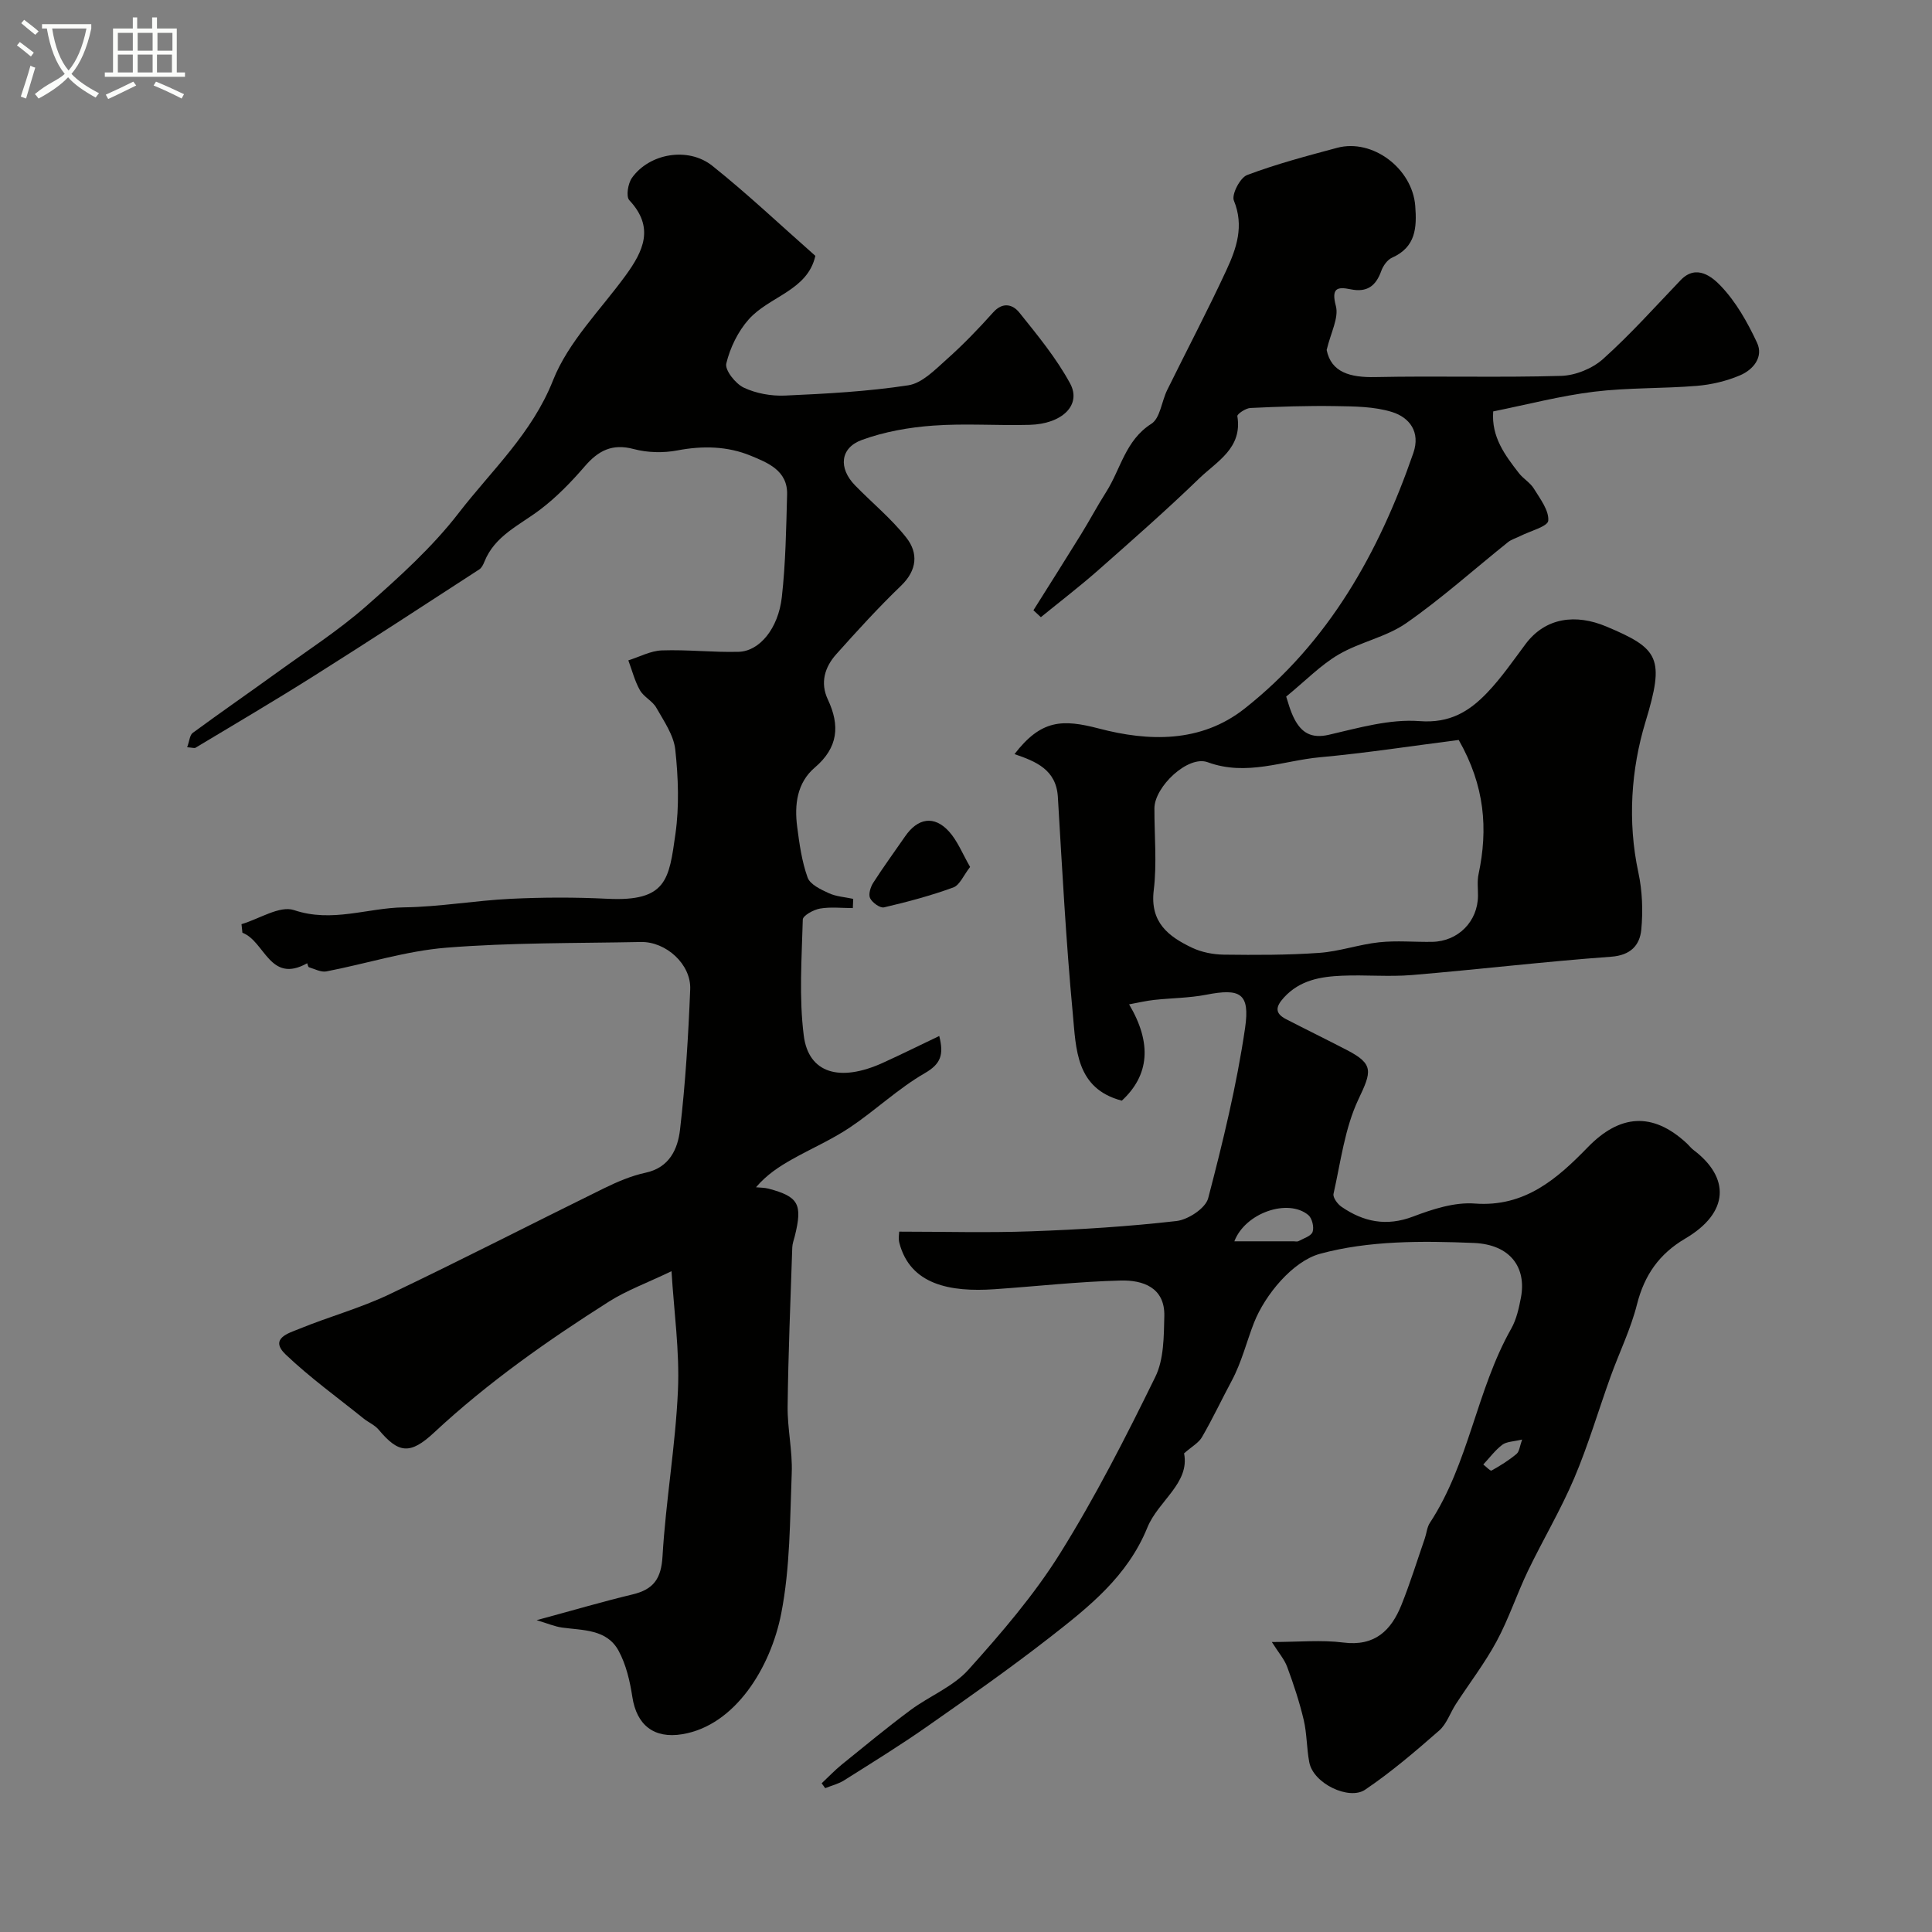 <svg enable-background="new 0 0 400 400" viewBox="0 0 400 400" xmlns="http://www.w3.org/2000/svg"><rect x="0" y="0" width="400" height="400" fill="#808080" stroke="none"/><path d="m6.4 11.7c-1-.8-1.9-1.6-2.9-2.3l.6-.7c.9.7 1.9 1.4 2.9 2.2zm-2.1 8.3c.7-2.1 1.4-4.2 2-6.4.2.1.6.3 1 .4-.7 2.3-1.3 4.4-1.9 6.4zm3-12.8c-1.1-.9-2.1-1.7-2.9-2.4l.6-.7c1 .8 2 1.5 3 2.4zm1.4-1.3v-.9h10.2v.9c-.9 4.2-2.3 7.3-4.1 9.4 1.3 1.4 3.2 2.7 5.7 4-.2.2-.4.5-.7.9-2.5-1.4-4.4-2.7-5.7-4.2-1.4 1.5-3.5 3-6.1 4.4 0 0 0 0-.1-.1-.3-.4-.5-.7-.7-.8 2.7-2.3 4.7-2.8 6.2-4.2-1.8-2.2-3-5.3-3.7-9.4zm9.2 0h-7.1c.6 3.8 1.7 6.7 3.4 8.7 1.7-2 2.9-4.8 3.7-8.7z" fill="#fbfcfa"/><path d="m31.6 3.6h.9v2.3h4.1v9.1h1.7v.9h-16.6v-.9h1.7v-9.1h4.1v-2.3h.9v2.3h3.1v-2.3zm-4 13.3.6.8c-1.9.9-3.8 1.9-5.8 2.8-.2-.3-.3-.6-.5-.9 2-.9 3.9-1.8 5.7-2.7zm-3.2-10.1v3.7h3.1v-3.7zm0 4.5v3.7h3.1v-3.7zm4.1-4.5v3.7h3.1v-3.7zm0 4.5v3.7h3.1v-3.7zm9.1 9.1c-2.1-1.1-4.1-2-5.8-2.7l.5-.8c2.2.9 4.1 1.8 5.8 2.6zm-1.9-13.6h-3.1v3.7h3.1zm-3.2 4.5v3.7h3.1v-3.7z" fill="#fbfcfa"/><g fill="#010100"><path d="m245.15 300.9c1.22 6.19-5.34 9.81-7.6 15.36-4.13 10.14-12.14 16.46-20.22 22.76-8.24 6.42-16.8 12.43-25.36 18.42-5.6 3.92-11.43 7.52-17.22 11.17-1.17.74-2.6 1.08-3.9 1.61-.24-.34-.49-.67-.73-1.01 1.38-1.29 2.68-2.67 4.14-3.86 4.71-3.81 9.38-7.68 14.24-11.29 3.92-2.91 8.82-4.83 11.99-8.35 6.83-7.6 13.6-15.47 18.99-24.1 7.32-11.72 13.63-24.12 19.72-36.55 1.78-3.64 1.76-8.35 1.86-12.58.14-5.93-4.45-7.48-9.05-7.36-8.71.22-17.4 1.2-26.11 1.8-9.2.63-17.45-.93-19.7-9.6-.24-.91-.03-1.93-.03-2.32 9.22 0 18.3.26 27.36-.07 10.04-.36 20.08-.99 30.05-2.13 2.42-.28 6.02-2.65 6.56-4.72 3.04-11.62 5.9-23.36 7.64-35.24 1.06-7.27-1.06-8.25-8.06-6.89-3.52.68-7.17.68-10.76 1.07-1.65.18-3.28.57-5.19.92 4.8 8.11 4.15 14.71-1.51 19.94-9.55-2.5-9.47-10.77-10.15-18.01-1.4-14.92-2.2-29.9-3.09-44.87-.34-5.65-4.53-7.35-8.98-8.87 5.52-7.17 9.92-7.27 17.5-5.29 10.22 2.68 21.06 3.03 30.15-4.14 17.43-13.76 27.8-32.31 34.93-52.92 1.5-4.35-.79-7.35-4.42-8.48-3.67-1.14-7.77-1.16-11.69-1.22-5.88-.1-11.77.11-17.65.39-.96.05-2.75 1.26-2.68 1.69 1.09 6.62-4.23 9.36-7.87 12.87-6.76 6.54-13.84 12.76-20.9 18.99-3.85 3.39-7.93 6.52-11.91 9.76-.51-.48-1.02-.96-1.54-1.43 3.28-5.22 6.59-10.43 9.83-15.68 1.8-2.91 3.4-5.94 5.24-8.83 3.01-4.73 3.96-10.68 9.35-14.1 1.82-1.16 2.12-4.63 3.26-6.96 4.08-8.29 8.39-16.47 12.27-24.84 2.09-4.5 3.71-9.15 1.55-14.42-.51-1.25 1.28-4.73 2.74-5.28 6.05-2.28 12.35-3.95 18.62-5.63 7.36-1.98 15.59 4.28 16.19 12.01.35 4.52.12 8.54-4.8 10.73-.97.43-1.85 1.68-2.23 2.74-1.12 3.13-2.95 4.51-6.38 3.8-2.77-.57-4-.22-3.02 3.47.64 2.45-1.06 5.51-1.91 9.1.94 4.63 4.83 5.72 10.08 5.61 12.83-.27 25.67.13 38.49-.25 2.95-.09 6.45-1.52 8.65-3.49 5.68-5.09 10.79-10.82 16.08-16.34 3.3-3.44 6.62-.54 8.26 1.17 3.18 3.31 5.57 7.57 7.54 11.78 1.4 2.99-.8 5.62-3.52 6.77-2.8 1.19-5.92 1.93-8.95 2.18-7.08.58-14.24.35-21.28 1.21-6.93.85-13.74 2.64-20.87 4.08-.4 5.3 2.44 9.05 5.31 12.76.91 1.18 2.35 1.98 3.11 3.22 1.29 2.11 3.15 4.5 2.98 6.64-.09 1.2-3.75 2.14-5.8 3.18-.85.43-1.83.7-2.55 1.28-7.01 5.61-13.71 11.64-21.06 16.76-4.15 2.89-9.57 3.9-13.99 6.49-3.71 2.17-6.8 5.39-10.86 8.71.32.91.8 2.92 1.73 4.69 1.47 2.79 3.5 4.05 7.1 3.22 6.18-1.43 12.62-3.3 18.79-2.83 6.29.48 10.3-2.02 14.02-5.91 2.93-3.07 5.36-6.62 7.91-10.03 4.16-5.57 10.45-6.29 16.73-3.65 10.94 4.6 12.14 6.5 8.1 19.78-2.96 9.74-3.74 20.6-1.46 31.17.82 3.82.97 7.93.6 11.82-.31 3.21-2.19 5.31-6.25 5.6-13.76 1-27.47 2.64-41.21 3.79-4.8.4-9.67-.07-14.49.14-4.44.19-8.74.9-12.04 4.52-1.74 1.91-1.92 3.25.45 4.48 4.19 2.16 8.43 4.23 12.61 6.4 5.63 2.92 5.08 4.47 2.37 10.19-2.84 6-3.67 12.97-5.16 19.57-.17.75.83 2.12 1.65 2.68 4.56 3.13 9.29 4.12 14.81 2.03 4.05-1.54 8.6-3.02 12.8-2.7 10.38.78 17.1-5.19 23.39-11.66 6.57-6.76 13.36-7.41 20.47-.82.49.45.9 1.01 1.42 1.4 7.53 5.68 7.47 12.93-1.73 18.34-5.38 3.17-8.45 7.56-9.98 13.62-1.29 5.12-3.67 9.96-5.47 14.96-2.52 7-4.62 14.18-7.52 21.01-2.8 6.59-6.5 12.79-9.61 19.26-2.29 4.78-3.96 9.89-6.47 14.54-2.44 4.52-5.61 8.64-8.42 12.97-1.19 1.83-1.91 4.13-3.47 5.5-4.93 4.31-9.93 8.6-15.34 12.25-3.31 2.23-10.72-1.27-11.55-5.7-.55-2.89-.48-5.91-1.15-8.76-.88-3.72-2.09-7.38-3.42-10.97-.58-1.58-1.78-2.94-3.18-5.16 5.61 0 10.28-.47 14.81.11 6.49.83 9.89-2.48 12.02-7.78 1.81-4.51 3.25-9.17 4.84-13.77.37-1.07.45-2.32 1.05-3.23 8.11-12.35 9.63-27.46 16.84-40.2 1.09-1.93 1.6-4.26 2.02-6.48 1.14-6.08-2.08-10.95-9.78-11.27-10.63-.44-21.75-.51-31.84 2.25-5.62 1.54-11.35 8.44-13.65 14.26-1.5 3.81-2.55 8.17-4.62 12.03-2.06 3.84-3.92 7.8-6.1 11.57-.67 1.24-2.1 2-3.76 3.45zm56.86-147.7c-9.54 1.22-19.1 2.7-28.7 3.58-7.7.7-15.19 3.99-23.27 1.03-4.1-1.5-11.02 5.1-11.03 9.54-.02 5.66.54 11.39-.14 16.96-.81 6.66 3.04 9.58 7.94 11.91 1.98.94 4.37 1.4 6.58 1.43 6.59.08 13.2.1 19.76-.37 4.16-.29 8.23-1.75 12.39-2.19 3.62-.39 7.32-.03 10.98-.09 5.37-.09 9.45-4.23 9.48-9.54.01-1.5-.19-3.05.12-4.48 1.98-9.33 1.32-18.26-4.11-27.78zm-46.45 103.8h12.29c.33 0 .72.11.98-.03 1.05-.58 2.62-1.04 2.93-1.92.34-.97-.1-2.82-.88-3.48-4.18-3.5-13.06-.49-15.32 5.43zm59.58 41.04c-1.77.43-3.2.41-4.1 1.08-1.49 1.13-2.64 2.7-3.94 4.09.59.44 1.45 1.39 1.71 1.25 1.81-1 3.59-2.12 5.17-3.44.6-.5.67-1.63 1.16-2.98z"/><path d="m38.75 154.71c.48-1.3.53-2.52 1.15-2.97 5.78-4.25 11.69-8.33 17.51-12.54 6.21-4.5 12.71-8.69 18.45-13.74 6.79-5.98 13.64-12.16 19.13-19.28 6.82-8.83 15.15-16.42 19.51-27.44 3.15-7.96 9.81-14.55 15-21.67 3.7-5.07 6.07-9.99.79-15.62-.71-.76-.28-3.46.54-4.61 3.57-5.07 11.62-6.52 16.65-2.51 7.31 5.83 14.11 12.28 21.33 18.64-1.61 7.21-9.52 8.35-13.79 13.15-2.23 2.5-3.87 5.89-4.65 9.14-.33 1.36 1.9 4.18 3.61 4.99 2.55 1.21 5.68 1.77 8.53 1.65 8.54-.38 17.12-.84 25.55-2.13 2.86-.44 5.53-3.22 7.92-5.35 3.41-3.03 6.6-6.34 9.64-9.74 2.02-2.26 4.1-1.62 5.42.03 3.77 4.7 7.67 9.43 10.52 14.69 2.4 4.44-1.63 8.38-8.4 8.56-6.66.18-13.36-.33-19.99.16-4.97.36-10.06 1.26-14.72 2.96-4.54 1.66-4.88 5.85-1.43 9.4 3.53 3.63 7.52 6.88 10.63 10.84 2.49 3.17 2.25 6.72-1.09 9.94-4.69 4.51-9.09 9.34-13.43 14.2-2.38 2.66-3.36 5.91-1.74 9.35 2.55 5.41 2.15 9.97-2.69 14.1-3.7 3.15-4.25 7.71-3.65 12.29.46 3.54.96 7.16 2.16 10.49.52 1.44 2.73 2.47 4.38 3.23 1.54.71 3.36.81 5.06 1.18-.03.64-.05 1.28-.08 1.91-2.27 0-4.6-.28-6.8.1-1.33.23-3.54 1.45-3.56 2.27-.22 8.01-.8 16.12.2 24.02.99 7.83 7.47 9.7 16.39 5.64 3.83-1.74 7.59-3.61 11.66-5.55.98 3.88.35 5.77-3.01 7.71-5.49 3.17-10.19 7.68-15.49 11.23-3.78 2.53-8.02 4.37-12 6.61-2.64 1.49-5.19 3.14-7.44 5.77.87.09 1.78.07 2.61.29 6.22 1.66 7.06 3.21 5.43 9.81-.2.79-.51 1.58-.53 2.38-.37 10.96-.83 21.93-.96 32.89-.06 4.6 1.03 9.22.85 13.8-.38 9.71-.32 19.58-2.17 29.05-2.19 11.23-9.56 23.22-20.49 25.02-5.87.97-9.45-1.89-10.34-7.72-.5-3.27-1.29-6.69-2.85-9.56-2.44-4.49-7.35-4.2-11.7-4.8-1.52-.21-2.98-.85-5.27-1.53 7.44-2.01 13.61-3.83 19.86-5.33 4.35-1.04 5.94-3.24 6.21-7.92.67-11.45 2.68-22.83 3.19-34.28.37-8.17-.83-16.41-1.33-24.72-5.12 2.45-9.27 3.96-12.92 6.27-12.77 8.1-25.13 16.79-36.24 27.14-4.96 4.62-7.35 4.33-11.47-.6-.81-.97-2.12-1.5-3.13-2.32-5.41-4.36-11.09-8.45-16.11-13.23-3.5-3.34.66-4.45 2.76-5.31 6.16-2.53 12.66-4.29 18.66-7.15 14.92-7.1 29.61-14.67 44.44-21.95 2.75-1.35 5.66-2.6 8.63-3.24 4.99-1.06 6.68-4.96 7.14-8.9 1.13-9.65 1.72-19.37 2.11-29.08.21-5.17-5-9.89-10.21-9.79-13.43.27-26.91.11-40.28 1.18-8.36.67-16.55 3.31-24.84 4.91-1.11.21-2.41-.5-3.6-.86-.19-.06-.25-.55-.37-.83-7.77 4.35-8.75-4.58-13.41-6.31-.06-.59-.13-1.19-.19-1.78 3.67-1.08 7.92-3.91 10.88-2.91 7.89 2.66 15.19-.47 22.73-.57 7.38-.1 14.73-1.41 22.11-1.77 6.65-.32 13.34-.34 19.99-.01 12.39.63 12.8-4.06 14.13-13.41.81-5.72.59-11.69-.03-17.46-.33-3.01-2.36-5.92-3.93-8.69-.79-1.4-2.6-2.22-3.39-3.62-1.08-1.9-1.62-4.1-2.4-6.18 2.31-.72 4.6-1.98 6.94-2.06 5.29-.19 10.6.43 15.89.29 4.31-.11 8.21-4.79 8.95-11.32.79-7.04.9-14.17 1.09-21.27.13-4.96-4.07-6.58-7.53-8.01-4.79-1.98-9.93-2.1-15.17-1.1-2.92.56-6.2.48-9.06-.28-4.47-1.19-7.33.33-10.15 3.6-2.8 3.25-5.85 6.39-9.26 8.97-4.24 3.21-9.35 5.36-11.51 10.78-.23.58-.56 1.25-1.05 1.57-11.42 7.41-22.82 14.86-34.34 22.12-8.05 5.08-16.26 9.9-24.42 14.81-.23.12-.62-.03-1.72-.11z"/><path d="m200.85 179.49c-1.35 1.72-2.14 3.76-3.48 4.25-4.66 1.7-9.5 2.99-14.34 4.12-.82.19-2.42-.97-2.88-1.89-.39-.78.07-2.3.63-3.18 2.09-3.27 4.4-6.41 6.6-9.61 2.63-3.83 6.02-4.41 9.09-1.04 1.78 1.96 2.8 4.62 4.38 7.35z"/></g></svg>